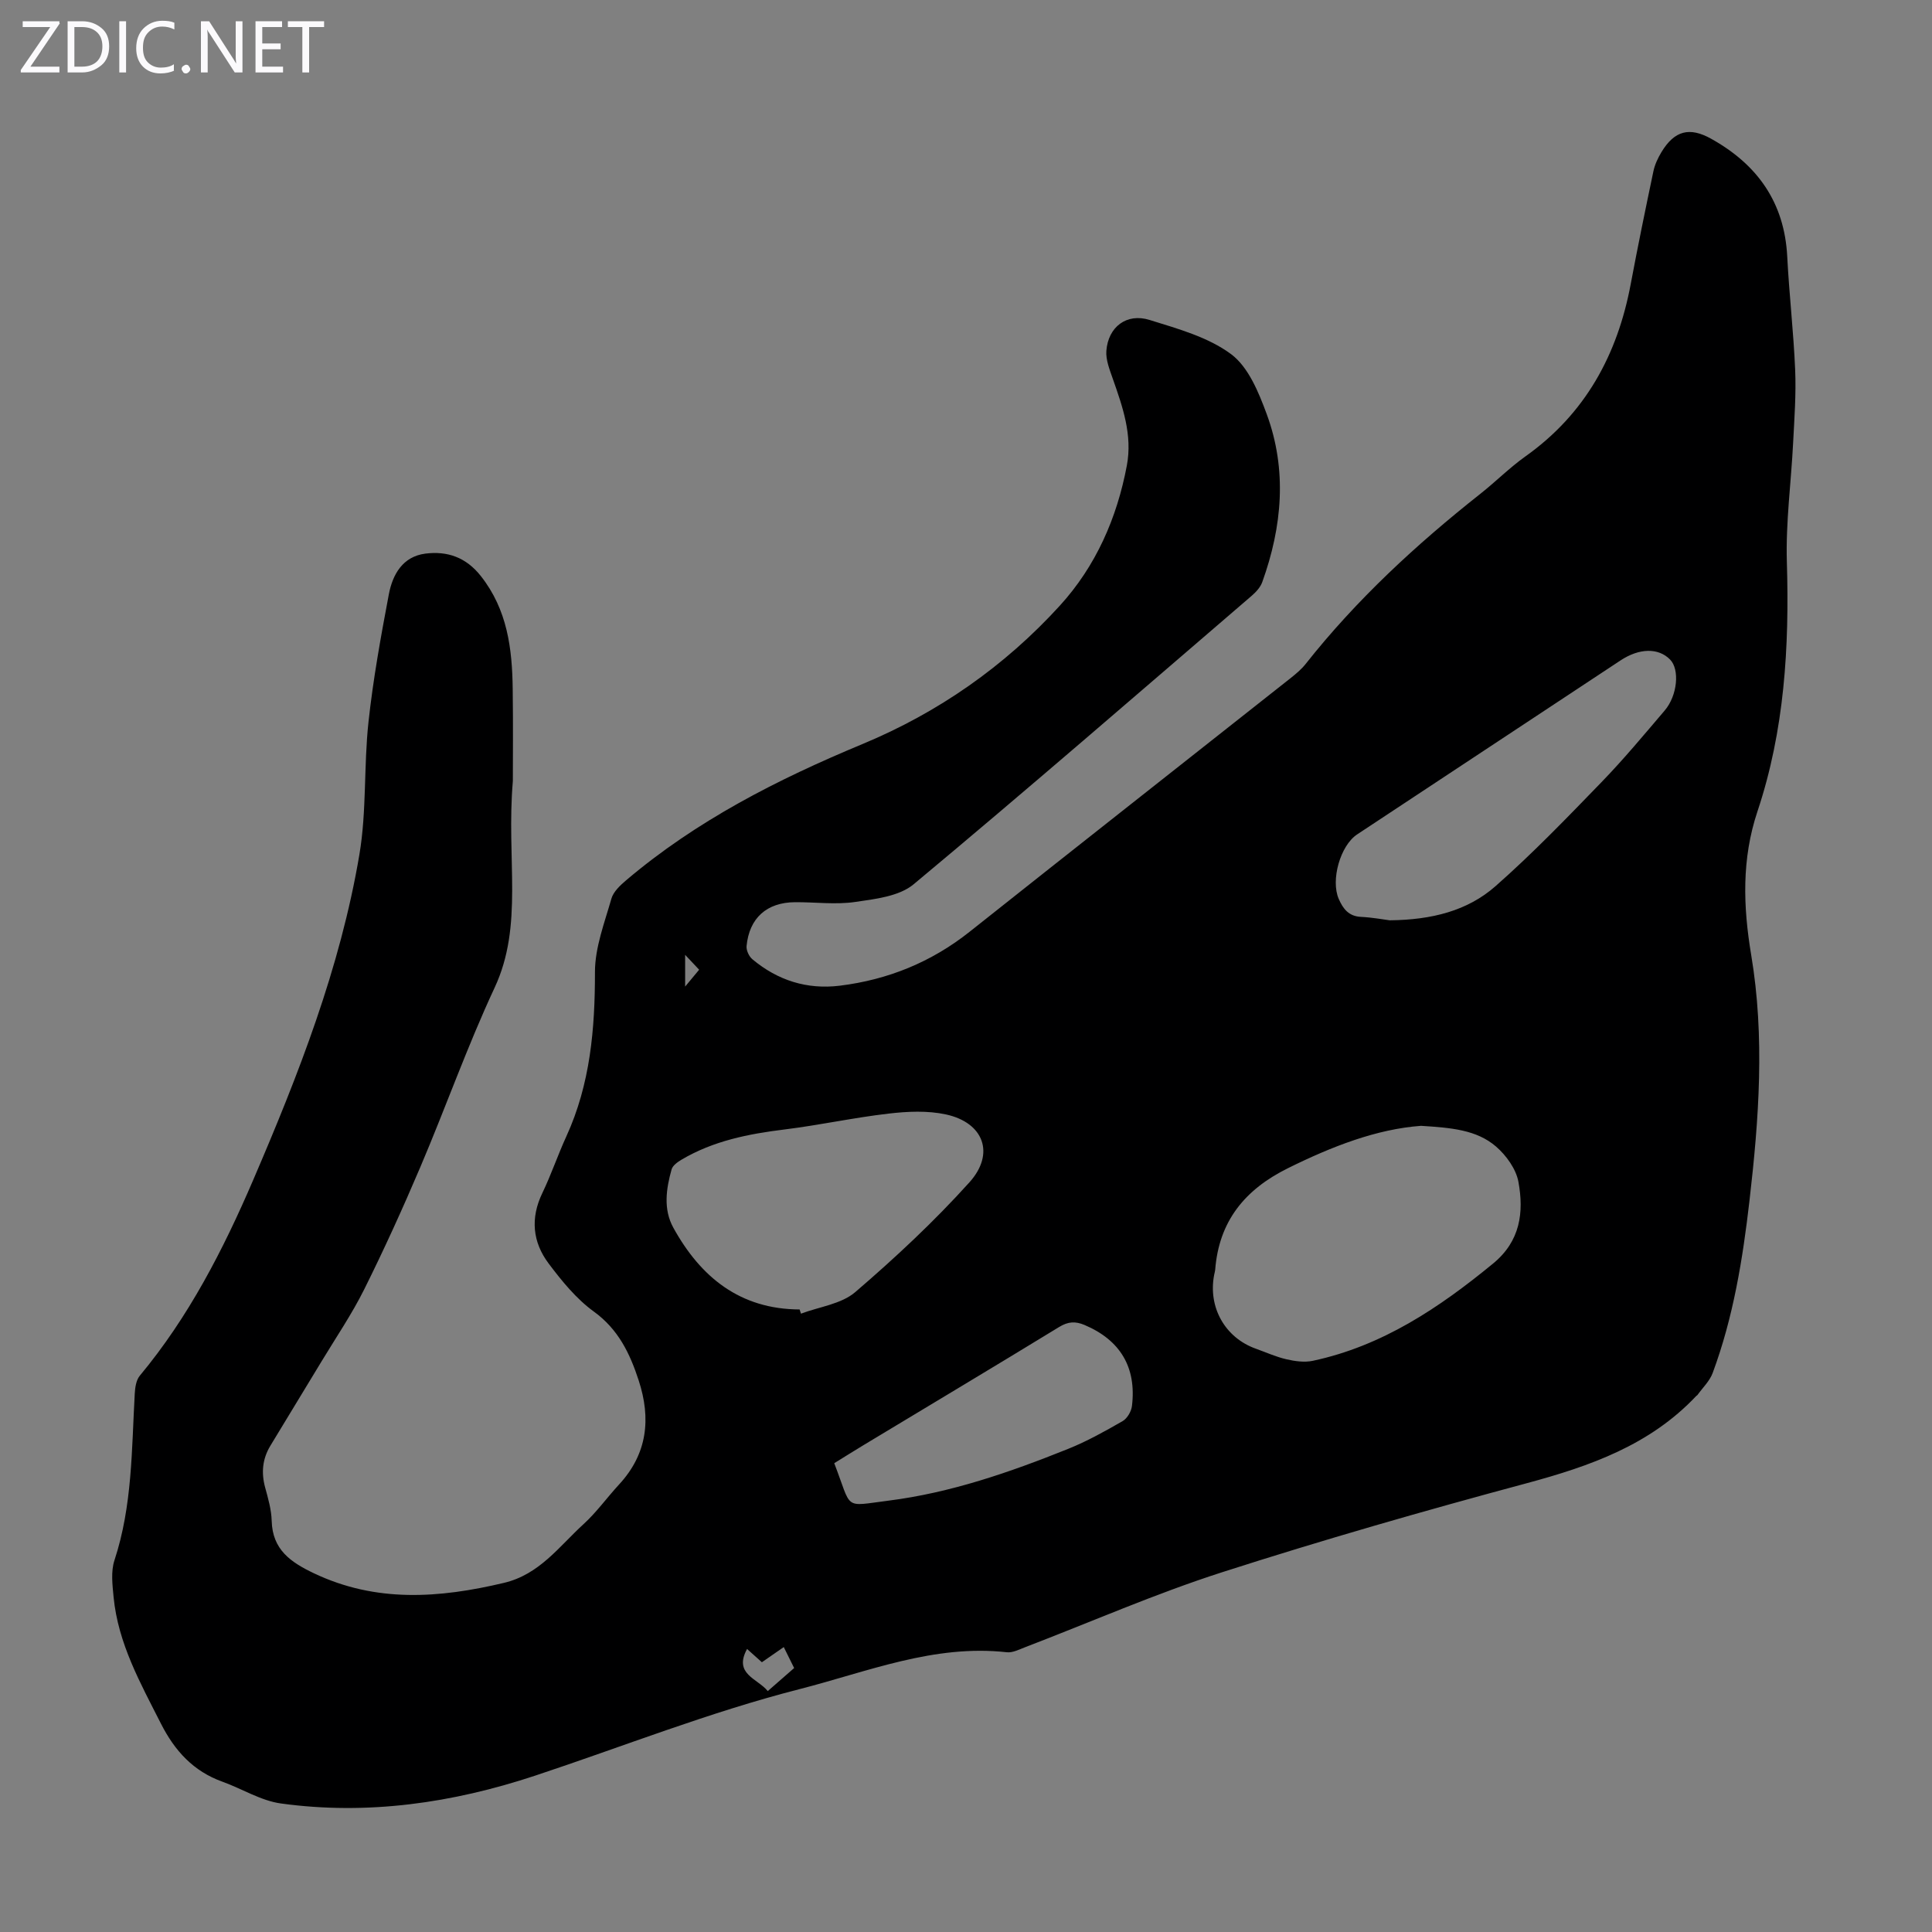 <svg enable-background="new 0 0 400 400" viewBox="0 0 400 400" xmlns="http://www.w3.org/2000/svg"><rect x="0" y="0" width="400" height="400" fill="#808080" stroke="none"/><g fill="#fbfafc"><path d="m12.4 4.8-6.1 9h6v1.2h-8v-.5l6.1-8.9h-5.7v-1.2h7.6v.4z"/><path d="m14 15v-10.6h3c1.6 0 2.9.5 4 1.4s1.6 2.2 1.6 3.8-.5 3-1.6 3.9-2.4 1.5-4 1.5zm1.4-9.4v8.2h1.6c1.3 0 2.4-.4 3.1-1.1s1.1-1.8 1.1-3.1-.4-2.3-1.2-3-1.8-1-3.1-1z"/><path d="m26.1 4.4v10.6h-1.4v-10.6z"/><path d="m36.1 14.6c-.8.4-1.8.6-2.9.6-1.5 0-2.7-.5-3.6-1.4s-1.4-2.2-1.4-3.8c0-1.7.5-3.1 1.5-4.1s2.3-1.6 3.9-1.6c1 0 1.8.1 2.5.4v1.4c-.8-.4-1.6-.6-2.5-.6-1.2 0-2.1.4-2.9 1.2s-1.1 1.8-1.1 3.2c0 1.3.3 2.3 1 3s1.6 1.1 2.7 1.1c1 0 2-.2 2.7-.7v1.3z"/><path d="m37.6 14.3c0-.2.1-.5.3-.6s.4-.3.6-.3c.3 0 .5.1.6.3s.3.4.3.6-.1.4-.3.6-.4.3-.6.3c-.3 0-.5-.1-.6-.3s-.3-.4-.3-.6z"/><path d="m50.2 15h-1.6l-5.3-8.2c-.2-.2-.3-.5-.4-.7 0 .2.1.7.1 1.5v7.4h-1.4v-10.6h1.7l5.2 8.1c.2.4.4.6.4.7 0-.3-.1-.8-.1-1.5v-7.3h1.4z"/><path d="m58.6 15h-5.7v-10.6h5.5v1.2h-4.1v3.4h3.8v1.2h-3.8v3.6h4.3z"/><path d="m67.1 5.6h-3.1v9.4h-1.4v-9.4h-3v-1.2h7.5z"/></g><path d="m106.18 161.71c-1.39 16.34 2.27 29.82-3.78 42.79-5.66 12.13-10.13 24.81-15.38 37.14-3.63 8.53-7.47 16.98-11.6 25.28-2.57 5.16-5.85 9.98-8.84 14.93-3.52 5.83-7.08 11.64-10.6 17.47-1.65 2.72-1.92 5.59-1.08 8.67.62 2.26 1.29 4.59 1.35 6.9.16 5.95 3.92 8.54 8.72 10.83 12.9 6.14 25.98 5.17 39.35 2 7.37-1.74 11.42-7.53 16.46-12.13 2.71-2.47 4.89-5.53 7.39-8.24 5.87-6.35 6.65-13.63 4.06-21.56-1.82-5.58-4.21-10.57-9.29-14.25-3.63-2.63-6.63-6.33-9.36-9.96-3.31-4.41-3.8-9.37-1.3-14.56 1.84-3.82 3.2-7.87 4.97-11.73 4.97-10.85 5.94-22.27 5.93-34.05 0-5.07 1.98-10.18 3.4-15.17.41-1.45 1.82-2.77 3.06-3.82 14.58-12.37 31.36-20.9 48.9-28.19 15.71-6.53 29.45-16.11 40.9-28.68 7.45-8.18 11.81-18.11 13.86-28.99 1.19-6.32-.86-12.15-2.91-17.98-.65-1.87-1.47-3.9-1.33-5.78.38-4.94 4.19-7.87 8.94-6.39 5.84 1.82 12.11 3.54 16.88 7.08 3.58 2.66 5.71 7.89 7.37 12.39 4.28 11.6 3.22 23.31-.91 34.8-.39 1.08-1.3 2.07-2.19 2.84-23.26 19.99-46.43 40.09-69.99 59.73-3.01 2.51-7.98 3.06-12.17 3.67-4.05.58-8.26.01-12.4.04-5.83.04-9.46 3.27-10.02 9.07-.09.88.5 2.16 1.2 2.74 5.23 4.38 11.31 6.31 18.09 5.48 9.97-1.23 18.95-4.87 26.89-11.17 22.09-17.54 44.26-34.97 66.39-52.46 1.13-.9 2.28-1.85 3.17-2.97 10.54-13.34 22.93-24.77 36.23-35.28 3.16-2.5 6.02-5.39 9.3-7.72 12.39-8.81 19.04-21.02 21.79-35.7 1.46-7.79 3.06-15.56 4.69-23.32.29-1.39.94-2.77 1.68-3.99 2.69-4.43 5.79-5.24 10.26-2.75 9.6 5.34 15.2 13.2 15.77 24.43.4 7.82 1.31 15.62 1.64 23.44.21 5-.16 10.02-.42 15.03-.41 8.25-1.55 16.52-1.3 24.74.53 17.56-.49 34.88-6.09 51.64-3.29 9.85-2.97 19.71-1.29 29.74 2.84 16.96 1.6 33.93-.36 50.86-1.4 12.12-3.35 24.16-7.62 35.66-.62 1.68-2.07 3.05-3.14 4.55-.06.09-.18.13-.26.21-9.59 10.18-22.01 14.54-35.15 18.08-21.15 5.68-42.22 11.73-63.06 18.43-13.81 4.44-27.15 10.3-40.72 15.5-1.24.47-2.6 1.19-3.82 1.05-15.08-1.68-28.79 4.03-42.92 7.64-18.66 4.77-36.53 11.88-54.76 17.92-17.03 5.64-34.64 8.22-52.59 5.75-4.16-.57-8.04-3.04-12.1-4.5-6.03-2.16-9.89-6.39-12.75-12.03-4.25-8.39-8.87-16.6-9.8-26.19-.24-2.53-.59-5.32.18-7.64 3.71-11.26 3.55-22.92 4.2-34.51.07-1.26.29-2.79 1.04-3.69 10.13-12.17 17.27-26.08 23.47-40.5 9.37-21.8 18.03-43.9 22-67.41 1.52-8.99.89-18.32 1.88-27.43.96-8.87 2.56-17.69 4.22-26.47.78-4.09 2.87-7.8 7.56-8.4 4.53-.57 8.4.74 11.48 4.64 5.5 6.97 6.5 15.04 6.6 23.42.1 7.39.03 14.78.03 19.03zm188.04 71.38c-9.21.67-18.45 4.26-27.54 8.76-8.95 4.42-14.32 10.99-15.09 21.06-.03.33-.14.65-.2.98-1.33 6.73 2.22 13.06 8.61 15.34 2.1.75 4.16 1.69 6.32 2.19 1.77.41 3.75.69 5.49.32 14.38-3.07 26.16-10.97 37.32-20.14 5.65-4.64 6.39-10.58 5.25-16.88-.48-2.67-2.51-5.49-4.63-7.33-4.05-3.5-9.34-3.9-15.53-4.3zm-128.67 38.02c.09.29.19.58.28.87 3.8-1.43 8.35-1.98 11.25-4.47 8.28-7.11 16.32-14.61 23.62-22.71 5.39-5.98 2.94-12.38-4.86-14.07-3.8-.82-7.95-.63-11.87-.17-7.2.83-14.31 2.39-21.51 3.28-7.5.92-14.78 2.36-21.36 6.26-.81.48-1.82 1.2-2.05 2-1.14 4.04-1.75 8.27.36 12.09 5.65 10.24 13.8 16.87 26.14 16.92zm122.17-80.57c8.76-.09 16.12-1.98 21.89-7.05 7.69-6.77 14.83-14.19 21.97-21.56 4.58-4.73 8.8-9.81 13.08-14.83 2.66-3.13 3.12-8.5 1.12-10.54-2.43-2.48-6.38-2.4-10.28.18-18.17 12.01-36.34 24-54.51 36.01-3.5 2.31-5.52 9.46-3.82 13.36.89 2.04 2.06 3.6 4.61 3.72 2.34.11 4.65.55 5.94.71zm-115 112.4c3.77 9.74 1.73 8.96 11.19 7.76 12.91-1.63 25.17-5.88 37.2-10.71 3.91-1.57 7.64-3.65 11.31-5.76.96-.55 1.81-2.01 1.94-3.14.97-8.02-2.45-13.64-9.8-16.76-1.91-.81-3.41-.73-5.26.4-13.43 8.21-26.94 16.28-40.42 24.41-2.08 1.26-4.14 2.55-6.16 3.8zm-8.3 42.41c-.8-1.62-1.43-2.89-2.15-4.34-1.68 1.16-3.09 2.14-4.53 3.14-1.11-.99-2.06-1.84-3.07-2.75-2.84 5.21 2.12 6.07 4.29 8.72 1.83-1.6 3.56-3.11 5.46-4.77zm-22.57-147.66v6.57c1.27-1.52 2.06-2.49 2.9-3.49-.96-1.03-1.7-1.81-2.9-3.08z" fill="#000001"/></svg>